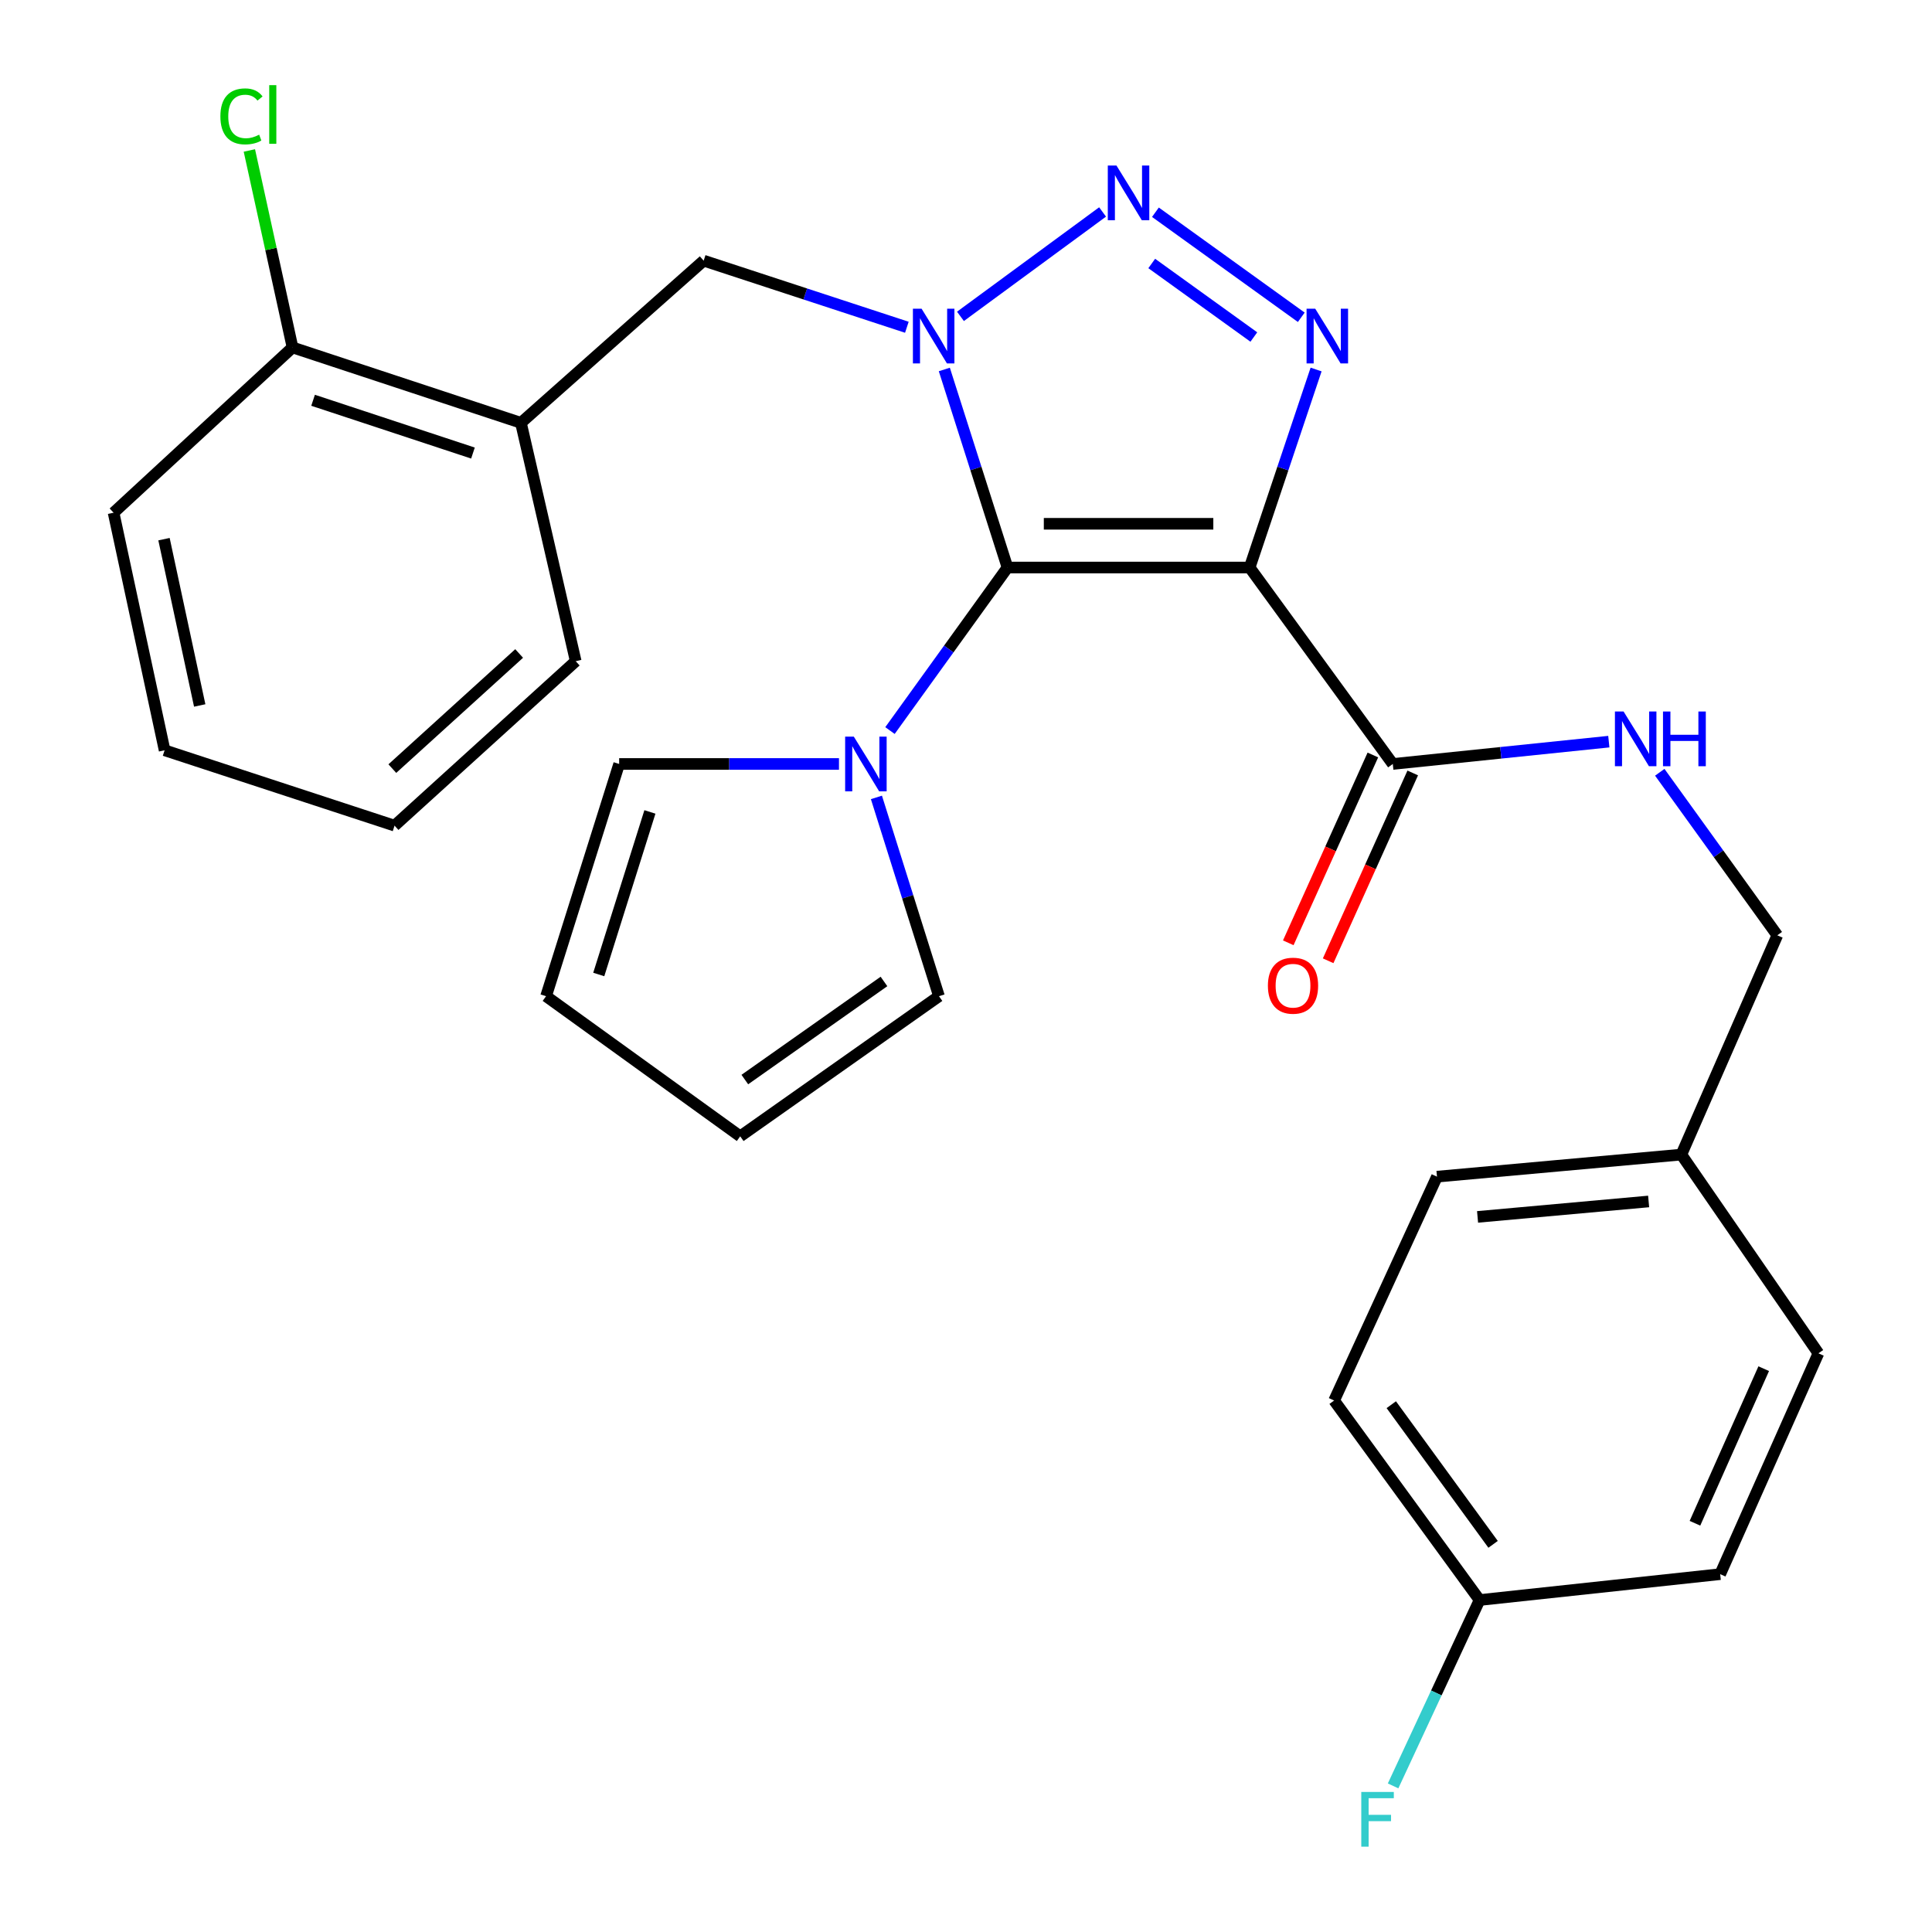 <?xml version='1.0' encoding='iso-8859-1'?>
<svg version='1.1' baseProfile='full'
              xmlns='http://www.w3.org/2000/svg'
                      xmlns:rdkit='http://www.rdkit.org/xml'
                      xmlns:xlink='http://www.w3.org/1999/xlink'
                  xml:space='preserve'
width='1000px' height='1000px' viewBox='0 0 1000 1000'>
<!-- END OF HEADER -->
<rect style='opacity:1.0;fill:#FFFFFF;stroke:none' width='1000' height='1000' x='0' y='0'> </rect>
<path class='bond-0' d='M 488.781,191.24 L 505.13,242.495' style='fill:none;fill-rule:evenodd;stroke:#0000FF;stroke-width:6px;stroke-linecap:butt;stroke-linejoin:miter;stroke-opacity:1' />
<path class='bond-0' d='M 505.13,242.495 L 521.48,293.749' style='fill:none;fill-rule:evenodd;stroke:#000000;stroke-width:6px;stroke-linecap:butt;stroke-linejoin:miter;stroke-opacity:1' />
<path class='bond-2' d='M 497.13,163.748 L 570.696,109.709' style='fill:none;fill-rule:evenodd;stroke:#0000FF;stroke-width:6px;stroke-linecap:butt;stroke-linejoin:miter;stroke-opacity:1' />
<path class='bond-6' d='M 469.389,169.389 L 416.802,152.151' style='fill:none;fill-rule:evenodd;stroke:#0000FF;stroke-width:6px;stroke-linecap:butt;stroke-linejoin:miter;stroke-opacity:1' />
<path class='bond-6' d='M 416.802,152.151 L 364.215,134.912' style='fill:none;fill-rule:evenodd;stroke:#000000;stroke-width:6px;stroke-linecap:butt;stroke-linejoin:miter;stroke-opacity:1' />
<path class='bond-1' d='M 521.48,293.749 L 646.814,293.749' style='fill:none;fill-rule:evenodd;stroke:#000000;stroke-width:6px;stroke-linecap:butt;stroke-linejoin:miter;stroke-opacity:1' />
<path class='bond-1' d='M 540.28,271.112 L 628.014,271.112' style='fill:none;fill-rule:evenodd;stroke:#000000;stroke-width:6px;stroke-linecap:butt;stroke-linejoin:miter;stroke-opacity:1' />
<path class='bond-4' d='M 521.48,293.749 L 491.066,335.942' style='fill:none;fill-rule:evenodd;stroke:#000000;stroke-width:6px;stroke-linecap:butt;stroke-linejoin:miter;stroke-opacity:1' />
<path class='bond-4' d='M 491.066,335.942 L 460.652,378.134' style='fill:none;fill-rule:evenodd;stroke:#0000FF;stroke-width:6px;stroke-linecap:butt;stroke-linejoin:miter;stroke-opacity:1' />
<path class='bond-5' d='M 646.814,293.749 L 720.913,395.428' style='fill:none;fill-rule:evenodd;stroke:#000000;stroke-width:6px;stroke-linecap:butt;stroke-linejoin:miter;stroke-opacity:1' />
<path class='bond-28' d='M 646.814,293.749 L 664.011,242.502' style='fill:none;fill-rule:evenodd;stroke:#000000;stroke-width:6px;stroke-linecap:butt;stroke-linejoin:miter;stroke-opacity:1' />
<path class='bond-28' d='M 664.011,242.502 L 681.208,191.256' style='fill:none;fill-rule:evenodd;stroke:#0000FF;stroke-width:6px;stroke-linecap:butt;stroke-linejoin:miter;stroke-opacity:1' />
<path class='bond-3' d='M 598.044,109.855 L 673.539,164.227' style='fill:none;fill-rule:evenodd;stroke:#0000FF;stroke-width:6px;stroke-linecap:butt;stroke-linejoin:miter;stroke-opacity:1' />
<path class='bond-3' d='M 596.139,136.38 L 648.985,174.44' style='fill:none;fill-rule:evenodd;stroke:#0000FF;stroke-width:6px;stroke-linecap:butt;stroke-linejoin:miter;stroke-opacity:1' />
<path class='bond-9' d='M 453.634,412.738 L 469.825,464.184' style='fill:none;fill-rule:evenodd;stroke:#0000FF;stroke-width:6px;stroke-linecap:butt;stroke-linejoin:miter;stroke-opacity:1' />
<path class='bond-9' d='M 469.825,464.184 L 486.015,515.63' style='fill:none;fill-rule:evenodd;stroke:#000000;stroke-width:6px;stroke-linecap:butt;stroke-linejoin:miter;stroke-opacity:1' />
<path class='bond-10' d='M 434.253,395.428 L 377.364,395.428' style='fill:none;fill-rule:evenodd;stroke:#0000FF;stroke-width:6px;stroke-linecap:butt;stroke-linejoin:miter;stroke-opacity:1' />
<path class='bond-10' d='M 377.364,395.428 L 320.475,395.428' style='fill:none;fill-rule:evenodd;stroke:#000000;stroke-width:6px;stroke-linecap:butt;stroke-linejoin:miter;stroke-opacity:1' />
<path class='bond-8' d='M 720.913,395.428 L 776.819,389.65' style='fill:none;fill-rule:evenodd;stroke:#000000;stroke-width:6px;stroke-linecap:butt;stroke-linejoin:miter;stroke-opacity:1' />
<path class='bond-8' d='M 776.819,389.65 L 832.725,383.873' style='fill:none;fill-rule:evenodd;stroke:#0000FF;stroke-width:6px;stroke-linecap:butt;stroke-linejoin:miter;stroke-opacity:1' />
<path class='bond-12' d='M 710.593,390.78 L 688.7,439.388' style='fill:none;fill-rule:evenodd;stroke:#000000;stroke-width:6px;stroke-linecap:butt;stroke-linejoin:miter;stroke-opacity:1' />
<path class='bond-12' d='M 688.7,439.388 L 666.808,487.997' style='fill:none;fill-rule:evenodd;stroke:#FF0000;stroke-width:6px;stroke-linecap:butt;stroke-linejoin:miter;stroke-opacity:1' />
<path class='bond-12' d='M 731.233,400.076 L 709.341,448.684' style='fill:none;fill-rule:evenodd;stroke:#000000;stroke-width:6px;stroke-linecap:butt;stroke-linejoin:miter;stroke-opacity:1' />
<path class='bond-12' d='M 709.341,448.684 L 687.448,497.293' style='fill:none;fill-rule:evenodd;stroke:#FF0000;stroke-width:6px;stroke-linecap:butt;stroke-linejoin:miter;stroke-opacity:1' />
<path class='bond-7' d='M 364.215,134.912 L 269.63,218.858' style='fill:none;fill-rule:evenodd;stroke:#000000;stroke-width:6px;stroke-linecap:butt;stroke-linejoin:miter;stroke-opacity:1' />
<path class='bond-11' d='M 269.63,218.858 L 151.414,179.834' style='fill:none;fill-rule:evenodd;stroke:#000000;stroke-width:6px;stroke-linecap:butt;stroke-linejoin:miter;stroke-opacity:1' />
<path class='bond-11' d='M 244.802,234.501 L 162.05,207.184' style='fill:none;fill-rule:evenodd;stroke:#000000;stroke-width:6px;stroke-linecap:butt;stroke-linejoin:miter;stroke-opacity:1' />
<path class='bond-24' d='M 269.63,218.858 L 297.989,342.23' style='fill:none;fill-rule:evenodd;stroke:#000000;stroke-width:6px;stroke-linecap:butt;stroke-linejoin:miter;stroke-opacity:1' />
<path class='bond-15' d='M 859.092,399.73 L 889.511,441.922' style='fill:none;fill-rule:evenodd;stroke:#0000FF;stroke-width:6px;stroke-linecap:butt;stroke-linejoin:miter;stroke-opacity:1' />
<path class='bond-15' d='M 889.511,441.922 L 919.931,484.115' style='fill:none;fill-rule:evenodd;stroke:#000000;stroke-width:6px;stroke-linecap:butt;stroke-linejoin:miter;stroke-opacity:1' />
<path class='bond-14' d='M 486.015,515.63 L 383.13,588.157' style='fill:none;fill-rule:evenodd;stroke:#000000;stroke-width:6px;stroke-linecap:butt;stroke-linejoin:miter;stroke-opacity:1' />
<path class='bond-14' d='M 457.54,508.007 L 385.52,558.776' style='fill:none;fill-rule:evenodd;stroke:#000000;stroke-width:6px;stroke-linecap:butt;stroke-linejoin:miter;stroke-opacity:1' />
<path class='bond-13' d='M 320.475,395.428 L 282.646,515.63' style='fill:none;fill-rule:evenodd;stroke:#000000;stroke-width:6px;stroke-linecap:butt;stroke-linejoin:miter;stroke-opacity:1' />
<path class='bond-13' d='M 336.394,420.254 L 309.914,504.396' style='fill:none;fill-rule:evenodd;stroke:#000000;stroke-width:6px;stroke-linecap:butt;stroke-linejoin:miter;stroke-opacity:1' />
<path class='bond-17' d='M 151.414,179.834 L 140.243,128.857' style='fill:none;fill-rule:evenodd;stroke:#000000;stroke-width:6px;stroke-linecap:butt;stroke-linejoin:miter;stroke-opacity:1' />
<path class='bond-17' d='M 140.243,128.857 L 129.073,77.88' style='fill:none;fill-rule:evenodd;stroke:#00CC00;stroke-width:6px;stroke-linecap:butt;stroke-linejoin:miter;stroke-opacity:1' />
<path class='bond-25' d='M 151.414,179.834 L 58.791,265.377' style='fill:none;fill-rule:evenodd;stroke:#000000;stroke-width:6px;stroke-linecap:butt;stroke-linejoin:miter;stroke-opacity:1' />
<path class='bond-29' d='M 282.646,515.63 L 383.13,588.157' style='fill:none;fill-rule:evenodd;stroke:#000000;stroke-width:6px;stroke-linecap:butt;stroke-linejoin:miter;stroke-opacity:1' />
<path class='bond-18' d='M 919.931,484.115 L 870.267,597.614' style='fill:none;fill-rule:evenodd;stroke:#000000;stroke-width:6px;stroke-linecap:butt;stroke-linejoin:miter;stroke-opacity:1' />
<path class='bond-16' d='M 765.822,828.173 L 690.541,724.91' style='fill:none;fill-rule:evenodd;stroke:#000000;stroke-width:6px;stroke-linecap:butt;stroke-linejoin:miter;stroke-opacity:1' />
<path class='bond-16' d='M 772.822,799.348 L 720.126,727.064' style='fill:none;fill-rule:evenodd;stroke:#000000;stroke-width:6px;stroke-linecap:butt;stroke-linejoin:miter;stroke-opacity:1' />
<path class='bond-19' d='M 765.822,828.173 L 743.441,876.278' style='fill:none;fill-rule:evenodd;stroke:#000000;stroke-width:6px;stroke-linecap:butt;stroke-linejoin:miter;stroke-opacity:1' />
<path class='bond-19' d='M 743.441,876.278 L 721.059,924.383' style='fill:none;fill-rule:evenodd;stroke:#33CCCC;stroke-width:6px;stroke-linecap:butt;stroke-linejoin:miter;stroke-opacity:1' />
<path class='bond-31' d='M 765.822,828.173 L 890.364,814.78' style='fill:none;fill-rule:evenodd;stroke:#000000;stroke-width:6px;stroke-linecap:butt;stroke-linejoin:miter;stroke-opacity:1' />
<path class='bond-22' d='M 870.267,597.614 L 941.209,700.475' style='fill:none;fill-rule:evenodd;stroke:#000000;stroke-width:6px;stroke-linecap:butt;stroke-linejoin:miter;stroke-opacity:1' />
<path class='bond-23' d='M 870.267,597.614 L 743.776,609.034' style='fill:none;fill-rule:evenodd;stroke:#000000;stroke-width:6px;stroke-linecap:butt;stroke-linejoin:miter;stroke-opacity:1' />
<path class='bond-23' d='M 853.329,621.873 L 764.785,629.866' style='fill:none;fill-rule:evenodd;stroke:#000000;stroke-width:6px;stroke-linecap:butt;stroke-linejoin:miter;stroke-opacity:1' />
<path class='bond-20' d='M 890.364,814.78 L 941.209,700.475' style='fill:none;fill-rule:evenodd;stroke:#000000;stroke-width:6px;stroke-linecap:butt;stroke-linejoin:miter;stroke-opacity:1' />
<path class='bond-20' d='M 877.308,788.434 L 912.899,708.42' style='fill:none;fill-rule:evenodd;stroke:#000000;stroke-width:6px;stroke-linecap:butt;stroke-linejoin:miter;stroke-opacity:1' />
<path class='bond-21' d='M 690.541,724.91 L 743.776,609.034' style='fill:none;fill-rule:evenodd;stroke:#000000;stroke-width:6px;stroke-linecap:butt;stroke-linejoin:miter;stroke-opacity:1' />
<path class='bond-26' d='M 297.989,342.23 L 204.221,427.358' style='fill:none;fill-rule:evenodd;stroke:#000000;stroke-width:6px;stroke-linecap:butt;stroke-linejoin:miter;stroke-opacity:1' />
<path class='bond-26' d='M 268.708,338.239 L 203.07,397.829' style='fill:none;fill-rule:evenodd;stroke:#000000;stroke-width:6px;stroke-linecap:butt;stroke-linejoin:miter;stroke-opacity:1' />
<path class='bond-30' d='M 58.791,265.377 L 85.201,388.347' style='fill:none;fill-rule:evenodd;stroke:#000000;stroke-width:6px;stroke-linecap:butt;stroke-linejoin:miter;stroke-opacity:1' />
<path class='bond-30' d='M 84.885,279.07 L 103.371,365.148' style='fill:none;fill-rule:evenodd;stroke:#000000;stroke-width:6px;stroke-linecap:butt;stroke-linejoin:miter;stroke-opacity:1' />
<path class='bond-27' d='M 204.221,427.358 L 85.201,388.347' style='fill:none;fill-rule:evenodd;stroke:#000000;stroke-width:6px;stroke-linecap:butt;stroke-linejoin:miter;stroke-opacity:1' />
<path  class='atom-0' d='M 477.001 159.776
L 486.281 174.776
Q 487.201 176.256, 488.681 178.936
Q 490.161 181.616, 490.241 181.776
L 490.241 159.776
L 494.001 159.776
L 494.001 188.096
L 490.121 188.096
L 480.161 171.696
Q 479.001 169.776, 477.761 167.576
Q 476.561 165.376, 476.201 164.696
L 476.201 188.096
L 472.521 188.096
L 472.521 159.776
L 477.001 159.776
' fill='#0000FF'/>
<path  class='atom-3' d='M 577.875 85.677
L 587.155 100.677
Q 588.075 102.157, 589.555 104.837
Q 591.035 107.517, 591.115 107.677
L 591.115 85.677
L 594.875 85.677
L 594.875 113.997
L 590.995 113.997
L 581.035 97.597
Q 579.875 95.677, 578.635 93.478
Q 577.435 91.278, 577.075 90.597
L 577.075 113.997
L 573.395 113.997
L 573.395 85.677
L 577.875 85.677
' fill='#0000FF'/>
<path  class='atom-4' d='M 680.76 159.776
L 690.04 174.776
Q 690.96 176.256, 692.44 178.936
Q 693.92 181.616, 694 181.776
L 694 159.776
L 697.76 159.776
L 697.76 188.096
L 693.88 188.096
L 683.92 171.696
Q 682.76 169.776, 681.52 167.576
Q 680.32 165.376, 679.96 164.696
L 679.96 188.096
L 676.28 188.096
L 676.28 159.776
L 680.76 159.776
' fill='#0000FF'/>
<path  class='atom-5' d='M 441.926 381.268
L 451.206 396.268
Q 452.126 397.748, 453.606 400.428
Q 455.086 403.108, 455.166 403.268
L 455.166 381.268
L 458.926 381.268
L 458.926 409.588
L 455.046 409.588
L 445.086 393.188
Q 443.926 391.268, 442.686 389.068
Q 441.486 386.868, 441.126 386.188
L 441.126 409.588
L 437.446 409.588
L 437.446 381.268
L 441.926 381.268
' fill='#0000FF'/>
<path  class='atom-9' d='M 840.364 368.276
L 849.644 383.276
Q 850.564 384.756, 852.044 387.436
Q 853.524 390.116, 853.604 390.276
L 853.604 368.276
L 857.364 368.276
L 857.364 396.596
L 853.484 396.596
L 843.524 380.196
Q 842.364 378.276, 841.124 376.076
Q 839.924 373.876, 839.564 373.196
L 839.564 396.596
L 835.884 396.596
L 835.884 368.276
L 840.364 368.276
' fill='#0000FF'/>
<path  class='atom-9' d='M 860.764 368.276
L 864.604 368.276
L 864.604 380.316
L 879.084 380.316
L 879.084 368.276
L 882.924 368.276
L 882.924 396.596
L 879.084 396.596
L 879.084 383.516
L 864.604 383.516
L 864.604 396.596
L 860.764 396.596
L 860.764 368.276
' fill='#0000FF'/>
<path  class='atom-13' d='M 656.263 510.19
Q 656.263 503.39, 659.623 499.59
Q 662.983 495.79, 669.263 495.79
Q 675.543 495.79, 678.903 499.59
Q 682.263 503.39, 682.263 510.19
Q 682.263 517.07, 678.863 520.99
Q 675.463 524.87, 669.263 524.87
Q 663.023 524.87, 659.623 520.99
Q 656.263 517.11, 656.263 510.19
M 669.263 521.67
Q 673.583 521.67, 675.903 518.79
Q 678.263 515.87, 678.263 510.19
Q 678.263 504.63, 675.903 501.83
Q 673.583 498.99, 669.263 498.99
Q 664.943 498.99, 662.583 501.79
Q 660.263 504.59, 660.263 510.19
Q 660.263 515.91, 662.583 518.79
Q 664.943 521.67, 669.263 521.67
' fill='#FF0000'/>
<path  class='atom-18' d='M 114.071 60.234
Q 114.071 53.194, 117.351 49.514
Q 120.671 45.794, 126.951 45.794
Q 132.791 45.794, 135.911 49.914
L 133.271 52.074
Q 130.991 49.074, 126.951 49.074
Q 122.671 49.074, 120.391 51.954
Q 118.151 54.794, 118.151 60.234
Q 118.151 65.834, 120.471 68.714
Q 122.831 71.594, 127.391 71.594
Q 130.511 71.594, 134.151 69.714
L 135.271 72.714
Q 133.791 73.674, 131.551 74.234
Q 129.311 74.794, 126.831 74.794
Q 120.671 74.794, 117.351 71.034
Q 114.071 67.274, 114.071 60.234
' fill='#00CC00'/>
<path  class='atom-18' d='M 139.351 44.074
L 143.031 44.074
L 143.031 74.434
L 139.351 74.434
L 139.351 44.074
' fill='#00CC00'/>
<path  class='atom-20' d='M 704.595 927.513
L 721.435 927.513
L 721.435 930.753
L 708.395 930.753
L 708.395 939.353
L 719.995 939.353
L 719.995 942.633
L 708.395 942.633
L 708.395 955.833
L 704.595 955.833
L 704.595 927.513
' fill='#33CCCC'/>
</svg>

